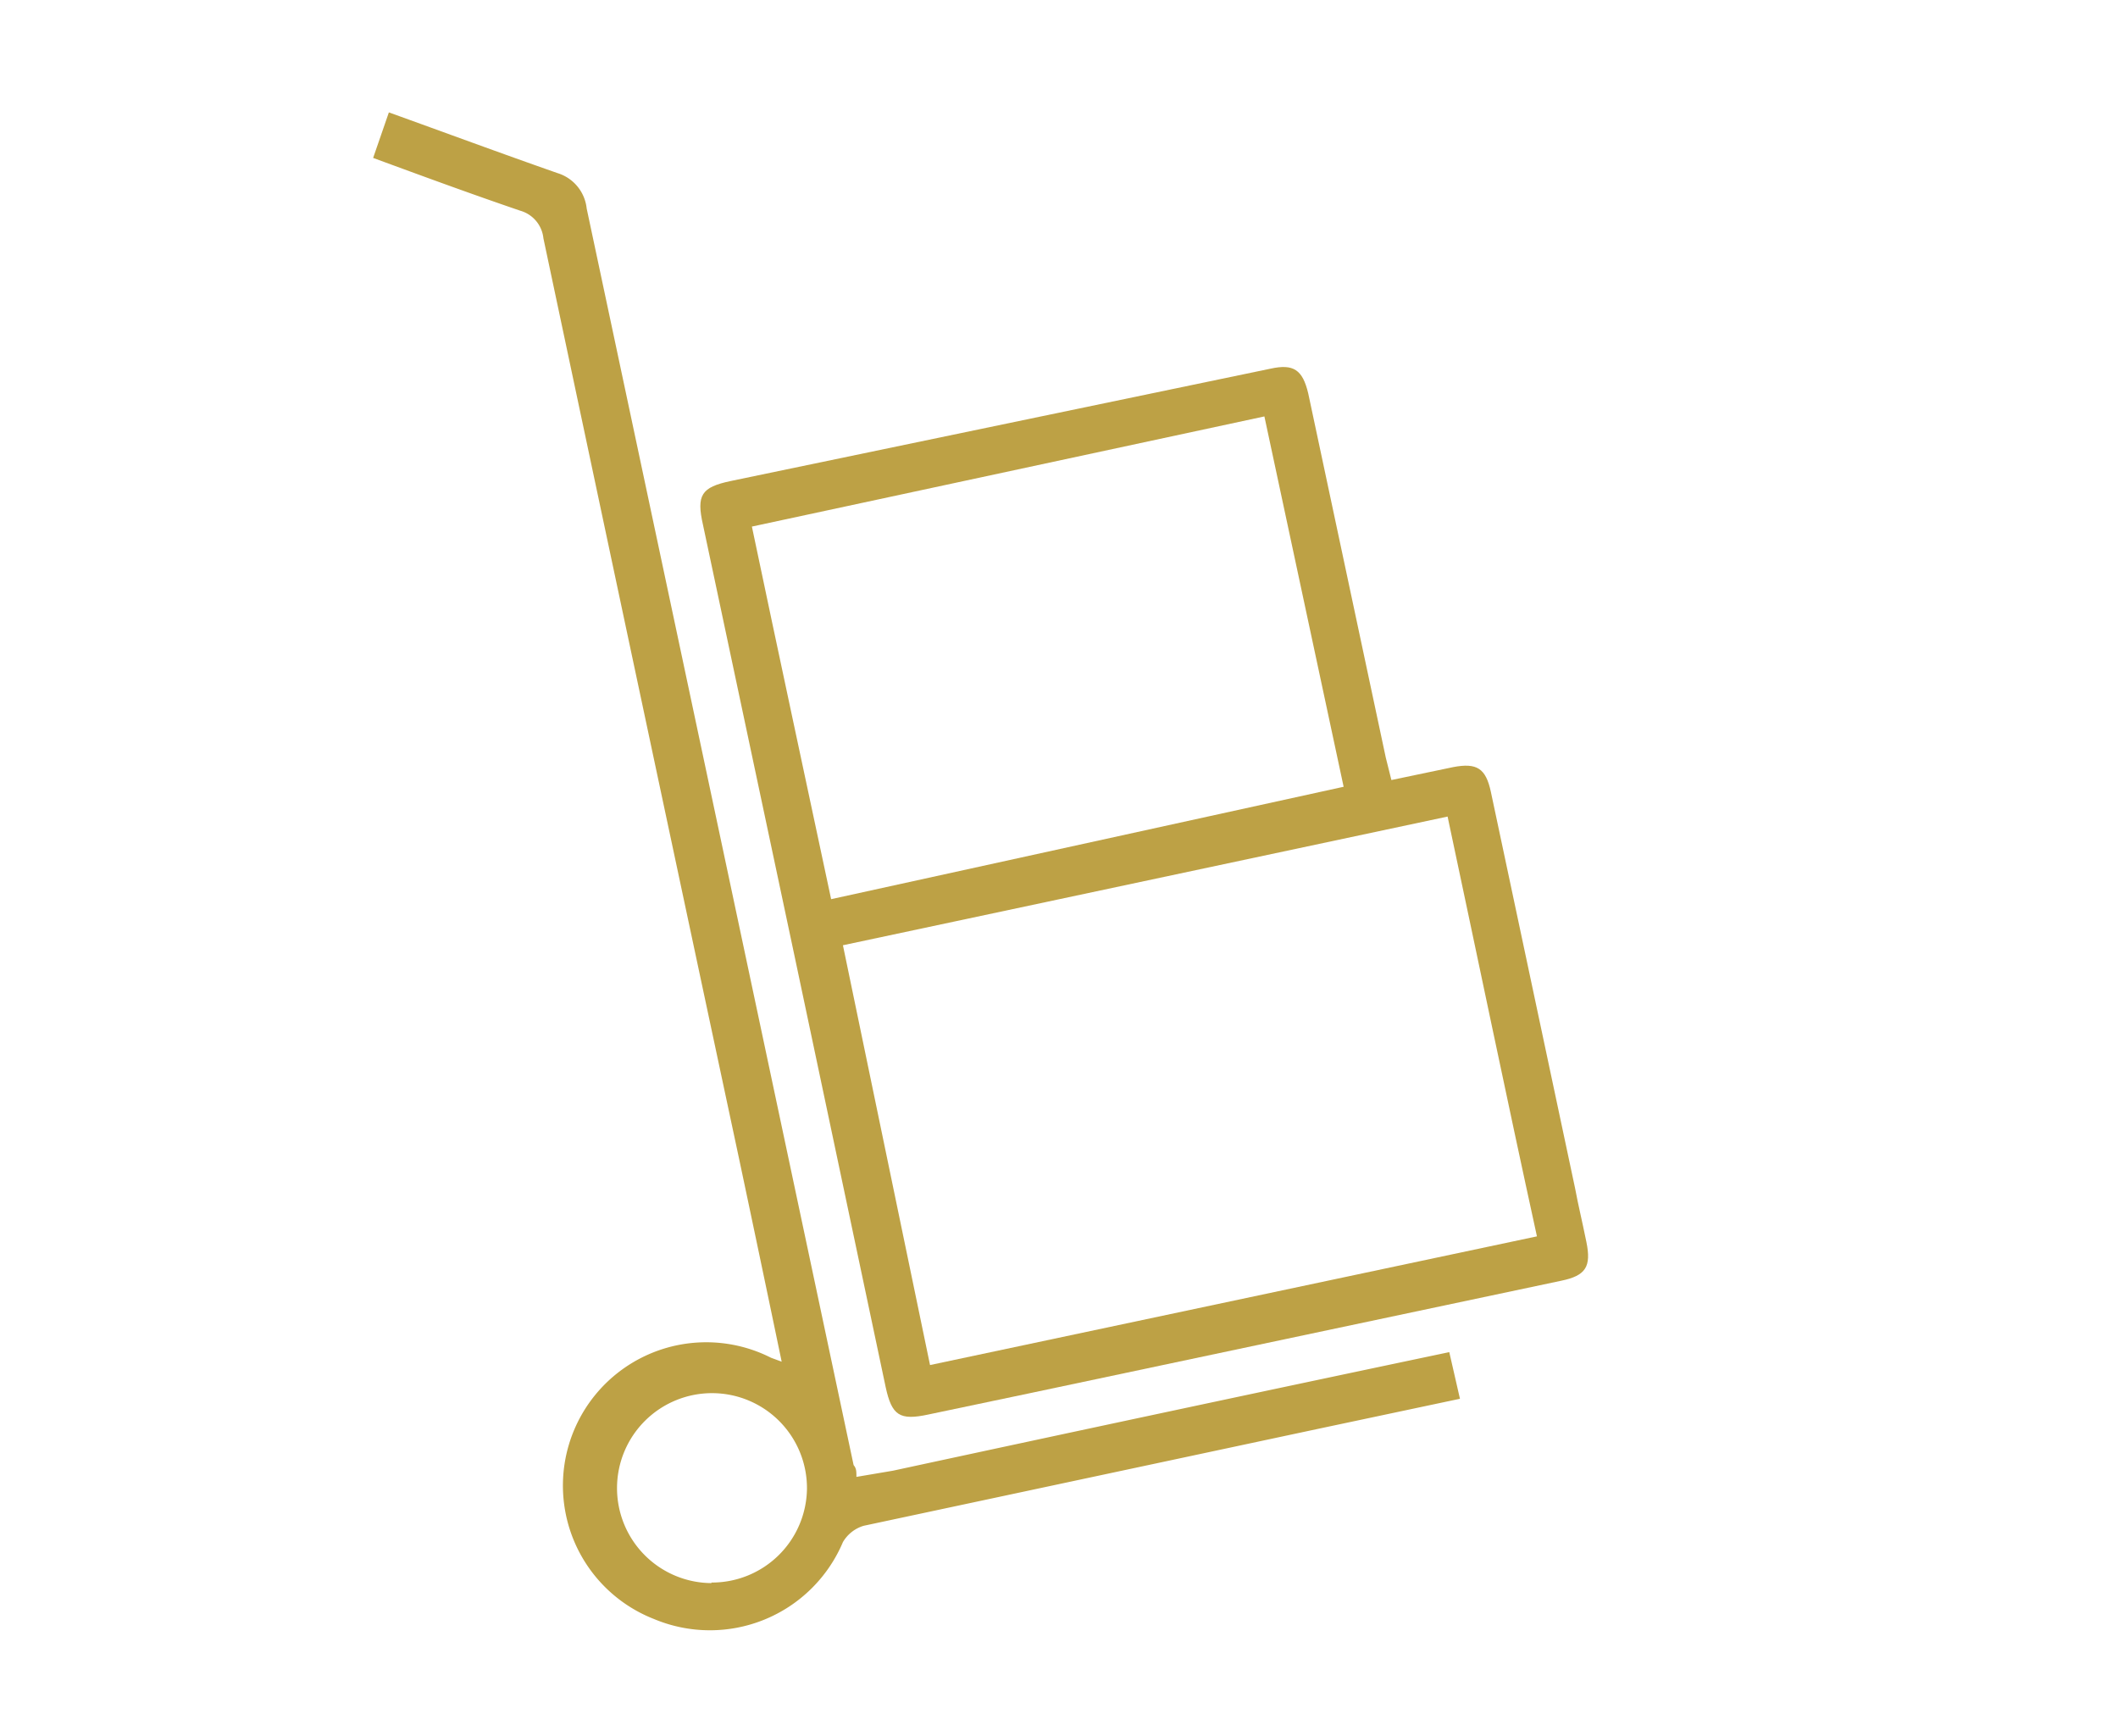 <svg id="Layer_1" data-name="Layer 1" xmlns="http://www.w3.org/2000/svg" viewBox="0 0 37.69 30.89"><defs><style>.cls-1{fill:#bda145;}</style></defs><path class="cls-1" d="M15.76,24.68c.11.51.25.6.76.49l1.81-.38,9.45-2c.44-.09.54-.25.45-.69s-.14-.63-.2-.95l-1.5-7.06c-.09-.42-.25-.52-.67-.44l-1.1.23-.1-.4L23.28,7c-.1-.42-.26-.53-.67-.44L13,8.56c-.52.11-.61.25-.49.78Q14.14,17,15.76,24.68Zm10-10.15c.53,2.49,1.05,5,1.59,7.47L16.55,24.29,15,16.82ZM22.5,7.41,23.91,14,14.79,16c-.47-2.21-.94-4.39-1.41-6.63Z"/><path class="cls-1" d="M15.89,26.17l-.65.11c0-.1,0-.15-.05-.21Q12.82,14.9,10.44,3.71a.74.74,0,0,0-.52-.63c-1-.35-2-.72-3-1.08l-.28.81c.87.32,1.74.64,2.62.94a.57.57,0,0,1,.41.49q1.73,8.17,3.48,16.37c.25,1.18.5,2.37.76,3.62l-.19-.07a2.55,2.55,0,1,0-2.08,4.65A2.57,2.57,0,0,0,15,27.44a.64.64,0,0,1,.37-.29l8.11-1.73,2.5-.53-.19-.83Q20.85,25.1,15.89,26.17Zm-3.23,2a1.69,1.69,0,1,1,1.7-1.68A1.69,1.69,0,0,1,12.66,28.16Z"/></svg>